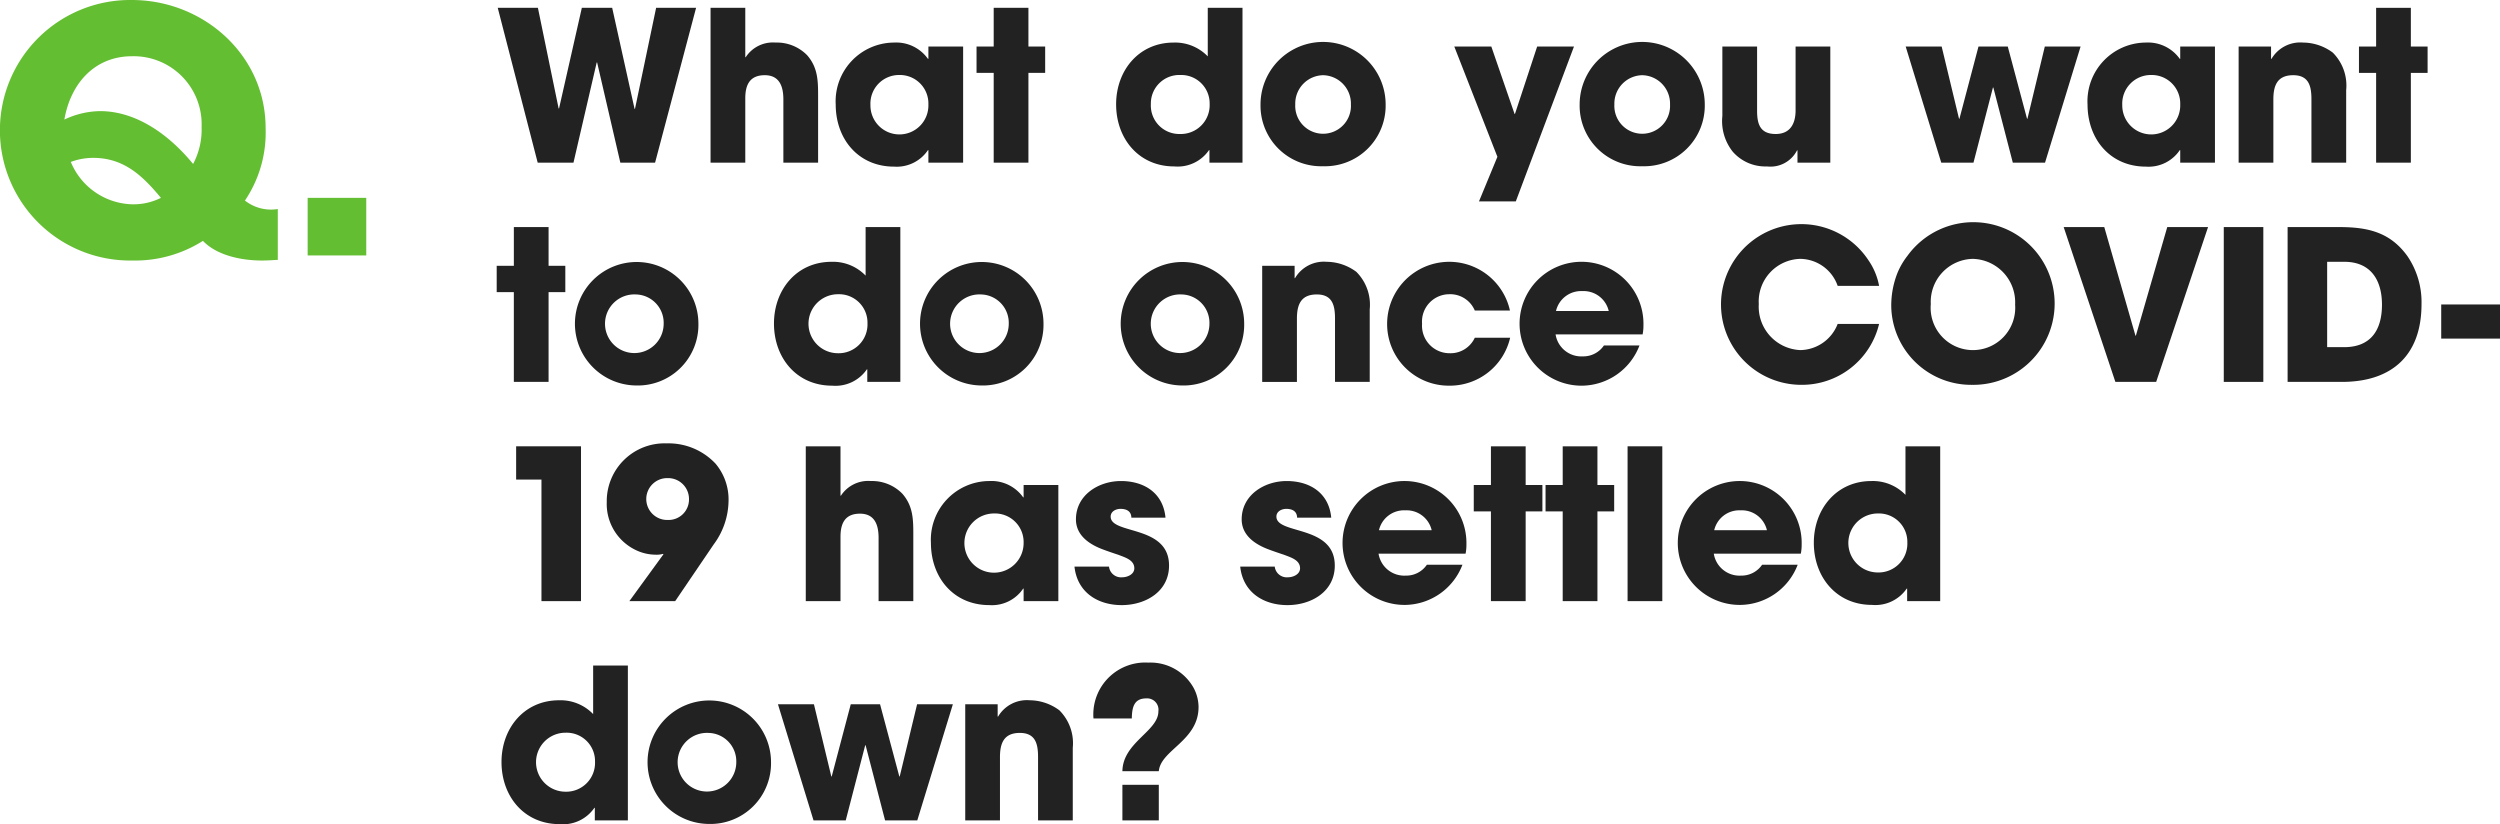 <svg id="レイヤー_1" data-name="レイヤー 1" xmlns="http://www.w3.org/2000/svg" viewBox="0 0 250.871 82.701"><defs><style>.cls-1{fill:#222;}.cls-2{fill:#64be32;}</style></defs><title>txt_q_06</title><path class="cls-1" d="M65.736,16.323H62.25L59.92,6.267h-.042L57.547,16.323H53.957L49.947.786H53.978l2.079,10.1h.042L58.387.786h3.044l2.247,10.141h.042L65.841.786h4.01Z"/><path class="cls-1" d="M78.61,16.323V9.982c0-1.26-.357-2.436-1.869-2.436s-1.953.987-1.953,2.31v6.467H71.303V.786h3.485V5.741h.042A3.259,3.259,0,0,1,77.833,4.271a4.246,4.246,0,0,1,3.17,1.28c1.113,1.281,1.092,2.667,1.092,4.263v6.509Z"/><path class="cls-1" d="M93.163,16.323V15.063h-.042a3.783,3.783,0,0,1-3.401,1.658c-3.59,0-5.858-2.771-5.858-6.235a5.893,5.893,0,0,1,5.858-6.215,3.911,3.911,0,0,1,3.401,1.638h.042V4.671H96.648V16.323ZM90.223,7.526a2.871,2.871,0,0,0-2.876,3.002,2.909,2.909,0,1,0,5.816-.042A2.863,2.863,0,0,0,90.223,7.526Z"/><path class="cls-1" d="M103.201,7.315v9.008H99.716V7.315H97.994V4.671h1.722V.786h3.485V4.671h1.68V7.315Z"/><path class="cls-1" d="M121.365,16.323V15.063h-.042a3.82,3.82,0,0,1-3.485,1.638c-3.569,0-5.837-2.792-5.837-6.235,0-3.381,2.268-6.194,5.774-6.194a4.545,4.545,0,0,1,3.422,1.386V.786h3.485V16.323Zm-2.918-8.797a2.857,2.857,0,0,0-2.96,2.918,2.856,2.856,0,0,0,2.918,3.002,2.895,2.895,0,0,0,2.981-3.002A2.853,2.853,0,0,0,118.447,7.526Z"/><path class="cls-1" d="M132.769,16.681a6.083,6.083,0,0,1-6.278-6.194,6.278,6.278,0,0,1,12.556,0A6.083,6.083,0,0,1,132.769,16.681Zm0-9.134a2.851,2.851,0,0,0-2.792,2.939,2.796,2.796,0,1,0,5.585,0A2.851,2.851,0,0,0,132.769,7.547Z"/><path class="cls-1" d="M152.109,20.208h-3.695l1.848-4.473L145.936,4.671h3.716l2.331,6.76h.042l2.226-6.76h3.695Z"/><path class="cls-1" d="M164.792,16.681a6.082,6.082,0,0,1-6.277-6.194,6.278,6.278,0,0,1,12.556,0A6.083,6.083,0,0,1,164.792,16.681Zm0-9.134A2.851,2.851,0,0,0,162,10.486a2.796,2.796,0,1,0,5.585,0A2.851,2.851,0,0,0,164.792,7.547Z"/><path class="cls-1" d="M180.374,16.323V15.085h-.042a2.995,2.995,0,0,1-3.023,1.616,4.34,4.34,0,0,1-3.423-1.47,4.929,4.929,0,0,1-1.05-3.59V4.671h3.485v6.445c0,1.322.294,2.33,1.869,2.33,1.448,0,1.994-1.028,1.994-2.372V4.671h3.485V16.323Z"/><path class="cls-1" d="M205.216,16.323h-3.233L200.029,8.786h-.042l-1.952,7.537h-3.233L191.232,4.671h3.611l1.742,7.243h.042l1.911-7.243h2.939l1.932,7.243h.042l1.742-7.243h3.591Z"/><path class="cls-1" d="M218.782,16.323V15.063h-.042a3.783,3.783,0,0,1-3.401,1.658c-3.591,0-5.858-2.771-5.858-6.235a5.893,5.893,0,0,1,5.858-6.215,3.912,3.912,0,0,1,3.401,1.638h.042V4.671h3.485V16.323Zm-2.939-8.797a2.871,2.871,0,0,0-2.877,3.002,2.909,2.909,0,1,0,5.816-.042A2.863,2.863,0,0,0,215.843,7.526Z"/><path class="cls-1" d="M231.949,16.323V9.962c0-1.303-.252-2.415-1.827-2.415-1.616,0-1.994,1.05-1.994,2.436v6.341h-3.485V4.671h3.254V5.909h.042a3.351,3.351,0,0,1,3.171-1.638,5.05,5.05,0,0,1,2.981,1.008,4.665,4.665,0,0,1,1.344,3.759v7.285Z"/><path class="cls-1" d="M241.925,7.315v9.008h-3.485V7.315h-1.722V4.671h1.722V.786h3.485V4.671h1.68V7.315Z"/><path class="cls-1" d="M55.049,29.315v9.008H51.563V29.315H49.842V26.671h1.722V22.786h3.485V26.671h1.68v2.645Z"/><path class="cls-1" d="M63.806,38.681a6.195,6.195,0,1,1,6.278-6.194A6.083,6.083,0,0,1,63.806,38.681Zm0-9.134a2.943,2.943,0,1,0,2.792,2.939A2.851,2.851,0,0,0,63.806,29.547Z"/><path class="cls-1" d="M87.031,38.323V37.063h-.042a3.82,3.82,0,0,1-3.485,1.638c-3.569,0-5.837-2.792-5.837-6.235,0-3.381,2.268-6.194,5.774-6.194a4.545,4.545,0,0,1,3.422,1.386v-4.871h3.485V38.323ZM84.112,29.526a2.96,2.96,0,0,0-.042,5.92,2.895,2.895,0,0,0,2.981-3.002A2.853,2.853,0,0,0,84.112,29.526Z"/><path class="cls-1" d="M98.435,38.681a6.195,6.195,0,1,1,6.278-6.194A6.083,6.083,0,0,1,98.435,38.681Zm0-9.134a2.943,2.943,0,1,0,2.792,2.939A2.851,2.851,0,0,0,98.435,29.547Z"/><path class="cls-1" d="M118.573,38.681a6.195,6.195,0,1,1,6.278-6.194A6.083,6.083,0,0,1,118.573,38.681Zm0-9.134a2.943,2.943,0,1,0,2.792,2.939A2.851,2.851,0,0,0,118.573,29.547Z"/><path class="cls-1" d="M133.966,38.323V31.962c0-1.303-.252-2.415-1.827-2.415-1.617,0-1.995,1.05-1.995,2.436v6.341h-3.485V26.671h3.254v1.238h.042a3.35,3.35,0,0,1,3.17-1.638,5.048,5.048,0,0,1,2.981,1.008,4.663,4.663,0,0,1,1.344,3.759v7.285Z"/><path class="cls-1" d="M145.432,38.701a6.184,6.184,0,0,1-6.236-6.235,6.236,6.236,0,0,1,12.325-1.303h-3.527a2.68,2.68,0,0,0-2.604-1.637,2.746,2.746,0,0,0-2.688,2.96,2.764,2.764,0,0,0,2.771,2.96,2.68,2.68,0,0,0,2.52-1.553h3.548A6.209,6.209,0,0,1,145.432,38.701Z"/><path class="cls-1" d="M164.834,33.558H156.1a2.614,2.614,0,0,0,2.729,2.204,2.5,2.5,0,0,0,2.121-1.092h3.569a6.246,6.246,0,0,1-5.69,4.031,6.216,6.216,0,1,1,6.088-6.067A4.555,4.555,0,0,1,164.834,33.558Zm-6.046-4.347a2.587,2.587,0,0,0-2.646,1.995h5.291A2.587,2.587,0,0,0,158.788,29.211Z"/><path class="cls-1" d="M180.711,38.617a8.063,8.063,0,1,1,6.803-12.472,6.604,6.604,0,0,1,1.05,2.541h-4.157a4.023,4.023,0,0,0-3.759-2.709,4.282,4.282,0,0,0-4.157,4.535,4.36,4.36,0,0,0,4.179,4.619,4.091,4.091,0,0,0,3.737-2.625h4.157A7.964,7.964,0,0,1,180.711,38.617Z"/><path class="cls-1" d="M197.951,38.617a8.022,8.022,0,0,1-8.167-7.874,8.931,8.931,0,0,1,.608-3.316,7.258,7.258,0,0,1,1.008-1.743,8.161,8.161,0,1,1,6.551,12.934Zm.042-12.64A4.312,4.312,0,0,0,193.752,30.513a4.245,4.245,0,1,0,8.462.062A4.362,4.362,0,0,0,197.993,25.978Z"/><path class="cls-1" d="M216.368,38.323h-4.094l-5.187-15.537h4.073L214.29,33.683h.042l3.149-10.896h4.094Z"/><path class="cls-1" d="M223.152,38.323V22.786h3.969V38.323Z"/><path class="cls-1" d="M234.996,38.323h-5.438V22.786h5.145c2.813,0,5.102.462,6.865,2.897a8.205,8.205,0,0,1,1.428,4.829C242.995,35.614,240.077,38.323,234.996,38.323Zm.252-12.052h-1.722v8.566h1.7c2.709,0,3.801-1.743,3.801-4.263C239.027,28.099,237.894,26.271,235.248,26.271Z"/><path class="cls-1" d="M244.972,33.978V30.555h5.899v3.423Z"/><path class="cls-1" d="M54.335,60.323V48.124H51.794V44.786h6.509V60.323Z"/><path class="cls-1" d="M71.617,54.634l-3.863,5.689H63.155l3.422-4.703-.042-.042a2.325,2.325,0,0,1-.756.084,4.645,4.645,0,0,1-2.058-.504,5.121,5.121,0,0,1-2.834-4.767,5.805,5.805,0,0,1,6.026-5.899,6.472,6.472,0,0,1,4.892,2.036,5.59,5.59,0,0,1,1.302,3.801A7.465,7.465,0,0,1,71.617,54.634Zm-4.619-6.656a2.1,2.1,0,1,0,0,4.199,2.054,2.054,0,0,0,2.142-2.058A2.098,2.098,0,0,0,66.998,47.978Z"/><path class="cls-1" d="M88.165,60.323V53.982c0-1.26-.357-2.436-1.869-2.436s-1.953.987-1.953,2.31v6.467H80.858V44.786h3.485v4.955h.042a3.259,3.259,0,0,1,3.002-1.47,4.246,4.246,0,0,1,3.17,1.28c1.113,1.281,1.092,2.667,1.092,4.263v6.509Z"/><path class="cls-1" d="M102.718,60.323V59.063h-.042a3.783,3.783,0,0,1-3.401,1.658c-3.59,0-5.858-2.771-5.858-6.235a5.893,5.893,0,0,1,5.858-6.215,3.911,3.911,0,0,1,3.401,1.638h.042V48.671h3.485V60.323Zm-2.939-8.797a2.971,2.971,0,1,0,2.939,2.96A2.871,2.871,0,0,0,99.778,51.526Z"/><path class="cls-1" d="M112.567,60.722c-2.436,0-4.472-1.301-4.745-3.863h3.464a1.217,1.217,0,0,0,1.323,1.071c.525,0,1.218-.294,1.218-.903,0-.84-.945-1.092-1.575-1.344-.504-.168-1.008-.336-1.512-.524-1.386-.504-2.771-1.407-2.771-3.044,0-2.436,2.268-3.843,4.514-3.843,2.331,0,4.241,1.196,4.472,3.675H113.533c-.021-.651-.483-.883-1.092-.883-.462,0-.987.252-.987.777,0,1.826,5.858.798,5.858,4.913C117.312,59.378,114.94,60.722,112.567,60.722Z"/><path class="cls-1" d="M129.199,60.722c-2.436,0-4.472-1.301-4.745-3.863h3.464a1.217,1.217,0,0,0,1.323,1.071c.525,0,1.218-.294,1.218-.903,0-.84-.945-1.092-1.575-1.344-.504-.168-1.008-.336-1.512-.524-1.386-.504-2.771-1.407-2.771-3.044,0-2.436,2.268-3.843,4.514-3.843,2.331,0,4.241,1.196,4.472,3.675H130.165c-.021-.651-.483-.883-1.092-.883-.462,0-.987.252-.987.777,0,1.826,5.858.798,5.858,4.913C133.944,59.378,131.572,60.722,129.199,60.722Z"/><path class="cls-1" d="M147.069,55.558h-8.734a2.614,2.614,0,0,0,2.729,2.204,2.499,2.499,0,0,0,2.121-1.092h3.569a6.246,6.246,0,0,1-5.69,4.031,6.216,6.216,0,1,1,6.089-6.067A4.591,4.591,0,0,1,147.069,55.558ZM141.022,51.211a2.587,2.587,0,0,0-2.646,1.995h5.291A2.587,2.587,0,0,0,141.022,51.211Z"/><path class="cls-1" d="M153.097,51.315v9.008h-3.485V51.315h-1.722V48.671h1.722V44.786h3.485V48.671h1.68v2.645Z"/><path class="cls-1" d="M160.3,51.315v9.008h-3.485V51.315h-1.722V48.671h1.722V44.786h3.485V48.671h1.68v2.645Z"/><path class="cls-1" d="M163.325,60.323V44.786h3.485V60.323Z"/><path class="cls-1" d="M180.71,55.558h-8.734a2.614,2.614,0,0,0,2.729,2.204,2.5,2.5,0,0,0,2.121-1.092h3.569a6.246,6.246,0,0,1-5.69,4.031,6.216,6.216,0,1,1,6.089-6.067A4.555,4.555,0,0,1,180.71,55.558Zm-6.047-4.347a2.588,2.588,0,0,0-2.646,1.995h5.291A2.587,2.587,0,0,0,174.663,51.211Z"/><path class="cls-1" d="M191.379,60.323V59.063h-.042a3.821,3.821,0,0,1-3.485,1.638c-3.569,0-5.837-2.792-5.837-6.235,0-3.381,2.268-6.194,5.773-6.194a4.547,4.547,0,0,1,3.423,1.386v-4.871h3.485V60.323ZM188.46,51.526a2.96,2.96,0,0,0-.042,5.92,2.895,2.895,0,0,0,2.981-3.002A2.853,2.853,0,0,0,188.46,51.526Z"/><path class="cls-1" d="M59.689,82.323V81.063h-.042a3.82,3.82,0,0,1-3.485,1.638c-3.569,0-5.837-2.792-5.837-6.235,0-3.381,2.268-6.194,5.774-6.194A4.545,4.545,0,0,1,59.521,71.657v-4.871h3.485V82.323Zm-2.918-8.797a2.96,2.96,0,0,0-.042,5.92,2.895,2.895,0,0,0,2.981-3.002A2.853,2.853,0,0,0,56.771,73.526Z"/><path class="cls-1" d="M71.093,82.681a6.195,6.195,0,1,1,6.278-6.194A6.083,6.083,0,0,1,71.093,82.681Zm0-9.134a2.943,2.943,0,1,0,2.792,2.939A2.851,2.851,0,0,0,71.093,73.547Z"/><path class="cls-1" d="M92.049,82.323h-3.233l-1.953-7.537h-.042l-1.953,7.537h-3.233L78.066,70.671h3.611l1.743,7.243h.042l1.911-7.243H88.312l1.932,7.243h.042l1.743-7.243h3.59Z"/><path class="cls-1" d="M104.167,82.323V75.962c0-1.303-.252-2.415-1.827-2.415-1.617,0-1.995,1.05-1.995,2.436v6.341H96.86V70.671h3.254v1.238h.042a3.35,3.35,0,0,1,3.17-1.638,5.048,5.048,0,0,1,2.981,1.008,4.663,4.663,0,0,1,1.344,3.759v7.285Z"/><path class="cls-1" d="M116.284,77.39h-3.653c.042-2.898,3.611-4.011,3.611-6.006a1.141,1.141,0,0,0-1.218-1.301c-1.281,0-1.428.986-1.449,2.016H109.733a2.293,2.293,0,0,1-.021-.379,5.21,5.21,0,0,1,5.522-5.228,4.955,4.955,0,0,1,4.535,2.52,4.137,4.137,0,0,1,.504,1.932C120.273,74.345,116.473,75.247,116.284,77.39Zm-3.653,4.934V78.754h3.653v3.569Z"/><path class="cls-2" d="M26.279,26.143c-1.972,0-4.487-.476-5.915-1.972A12.715,12.715,0,0,1,13.293,26.143,13.073,13.073,0,1,1,13.225,0c7.174,0,13.429,5.507,13.429,12.851A12.215,12.215,0,0,1,24.58,20.126a4.221,4.221,0,0,0,3.297.85V26.075C27.333,26.109,26.823,26.143,26.279,26.143Zm-13.021-20.5C9.451,5.643,7.071,8.431,6.46,12a8.604,8.604,0,0,1,3.569-.85c3.773,0,7.071,2.516,9.349,5.304a7.339,7.339,0,0,0,.851-3.706A6.825,6.825,0,0,0,13.259,5.643ZM9.35,15.842a6.377,6.377,0,0,0-2.244.408,6.858,6.858,0,0,0,6.119,4.25,6.144,6.144,0,0,0,2.924-.646C14.312,17.644,12.443,15.842,9.35,15.842Z"/><path class="cls-2" d="M30.872,25.633V19.854h5.881v5.779Z"/></svg>